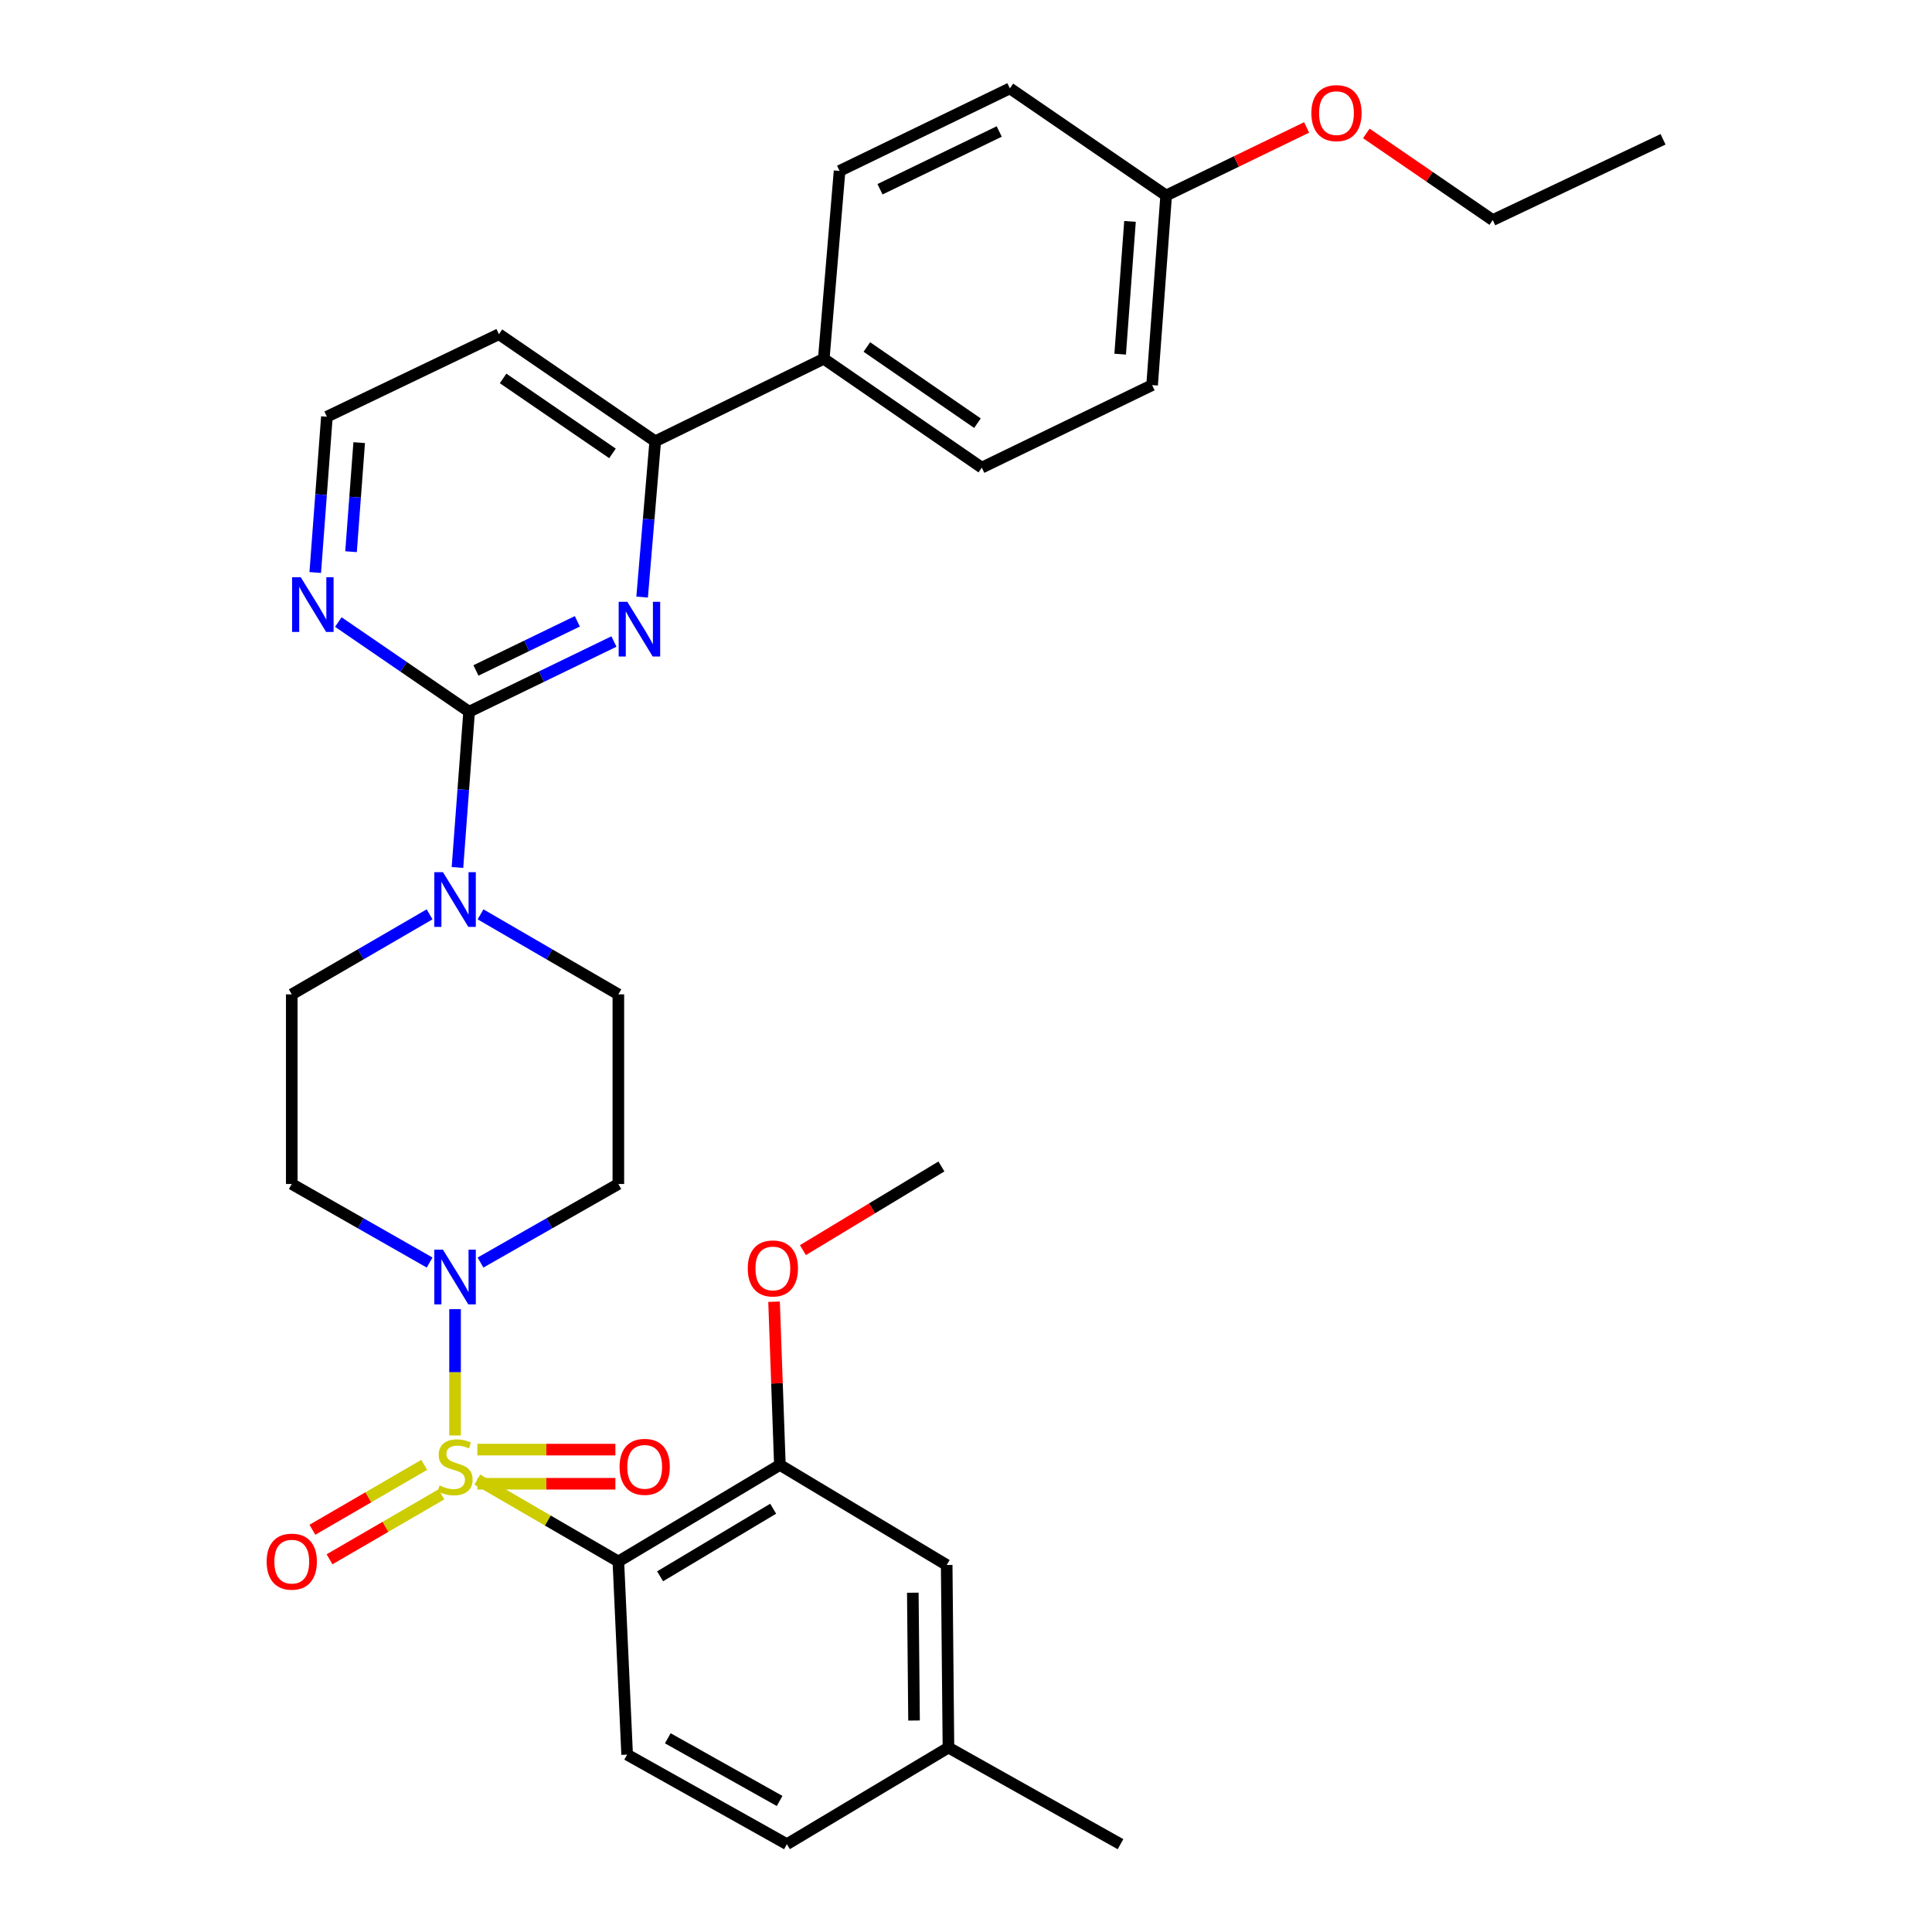 <?xml version='1.0' encoding='iso-8859-1'?>
<svg version='1.1' baseProfile='full'
              xmlns='http://www.w3.org/2000/svg'
                      xmlns:rdkit='http://www.rdkit.org/xml'
                      xmlns:xlink='http://www.w3.org/1999/xlink'
                  xml:space='preserve'
width='1000px' height='1000px' viewBox='0 0 1000 1000'>
<!-- END OF HEADER -->
<rect style='opacity:1.0;fill:#FFFFFF;stroke:none' width='1000' height='1000' x='0' y='0'> </rect>
<path class='bond-0' d='M 248.711,653.491 L 284.385,633.162' style='fill:none;fill-rule:evenodd;stroke:#0000FF;stroke-width:6px;stroke-linecap:butt;stroke-linejoin:miter;stroke-opacity:1' />
<path class='bond-0' d='M 284.385,633.162 L 320.059,612.832' style='fill:none;fill-rule:evenodd;stroke:#000000;stroke-width:6px;stroke-linecap:butt;stroke-linejoin:miter;stroke-opacity:1' />
<path class='bond-1' d='M 235.539,677.612 L 235.539,710.304' style='fill:none;fill-rule:evenodd;stroke:#0000FF;stroke-width:6px;stroke-linecap:butt;stroke-linejoin:miter;stroke-opacity:1' />
<path class='bond-1' d='M 235.539,710.304 L 235.539,742.996' style='fill:none;fill-rule:evenodd;stroke:#CCCC00;stroke-width:6px;stroke-linecap:butt;stroke-linejoin:miter;stroke-opacity:1' />
<path class='bond-2' d='M 222.367,653.491 L 186.693,633.162' style='fill:none;fill-rule:evenodd;stroke:#0000FF;stroke-width:6px;stroke-linecap:butt;stroke-linejoin:miter;stroke-opacity:1' />
<path class='bond-2' d='M 186.693,633.162 L 151.019,612.832' style='fill:none;fill-rule:evenodd;stroke:#000000;stroke-width:6px;stroke-linecap:butt;stroke-linejoin:miter;stroke-opacity:1' />
<path class='bond-3' d='M 219.579,758.203 L 190.636,775.006' style='fill:none;fill-rule:evenodd;stroke:#CCCC00;stroke-width:6px;stroke-linecap:butt;stroke-linejoin:miter;stroke-opacity:1' />
<path class='bond-3' d='M 190.636,775.006 L 161.693,791.809' style='fill:none;fill-rule:evenodd;stroke:#FF0000;stroke-width:6px;stroke-linecap:butt;stroke-linejoin:miter;stroke-opacity:1' />
<path class='bond-3' d='M 228.452,773.486 L 199.508,790.289' style='fill:none;fill-rule:evenodd;stroke:#CCCC00;stroke-width:6px;stroke-linecap:butt;stroke-linejoin:miter;stroke-opacity:1' />
<path class='bond-3' d='M 199.508,790.289 L 170.565,807.092' style='fill:none;fill-rule:evenodd;stroke:#FF0000;stroke-width:6px;stroke-linecap:butt;stroke-linejoin:miter;stroke-opacity:1' />
<path class='bond-4' d='M 247.073,767.99 L 282.797,767.99' style='fill:none;fill-rule:evenodd;stroke:#CCCC00;stroke-width:6px;stroke-linecap:butt;stroke-linejoin:miter;stroke-opacity:1' />
<path class='bond-4' d='M 282.797,767.99 L 318.521,767.99' style='fill:none;fill-rule:evenodd;stroke:#FF0000;stroke-width:6px;stroke-linecap:butt;stroke-linejoin:miter;stroke-opacity:1' />
<path class='bond-4' d='M 247.073,750.319 L 282.797,750.319' style='fill:none;fill-rule:evenodd;stroke:#CCCC00;stroke-width:6px;stroke-linecap:butt;stroke-linejoin:miter;stroke-opacity:1' />
<path class='bond-4' d='M 282.797,750.319 L 318.521,750.319' style='fill:none;fill-rule:evenodd;stroke:#FF0000;stroke-width:6px;stroke-linecap:butt;stroke-linejoin:miter;stroke-opacity:1' />
<path class='bond-5' d='M 247.062,765.844 L 283.561,787.034' style='fill:none;fill-rule:evenodd;stroke:#CCCC00;stroke-width:6px;stroke-linecap:butt;stroke-linejoin:miter;stroke-opacity:1' />
<path class='bond-5' d='M 283.561,787.034 L 320.059,808.223' style='fill:none;fill-rule:evenodd;stroke:#000000;stroke-width:6px;stroke-linecap:butt;stroke-linejoin:miter;stroke-opacity:1' />
<path class='bond-6' d='M 596.328,199.332 L 603.603,101.185' style='fill:none;fill-rule:evenodd;stroke:#000000;stroke-width:6px;stroke-linecap:butt;stroke-linejoin:miter;stroke-opacity:1' />
<path class='bond-6' d='M 579.796,183.304 L 584.888,114.601' style='fill:none;fill-rule:evenodd;stroke:#000000;stroke-width:6px;stroke-linecap:butt;stroke-linejoin:miter;stroke-opacity:1' />
<path class='bond-7' d='M 596.328,199.332 L 508.175,242.049' style='fill:none;fill-rule:evenodd;stroke:#000000;stroke-width:6px;stroke-linecap:butt;stroke-linejoin:miter;stroke-opacity:1' />
<path class='bond-8' d='M 603.603,101.185 L 522.715,45.745' style='fill:none;fill-rule:evenodd;stroke:#000000;stroke-width:6px;stroke-linecap:butt;stroke-linejoin:miter;stroke-opacity:1' />
<path class='bond-9' d='M 603.603,101.185 L 639.955,83.57' style='fill:none;fill-rule:evenodd;stroke:#000000;stroke-width:6px;stroke-linecap:butt;stroke-linejoin:miter;stroke-opacity:1' />
<path class='bond-9' d='M 639.955,83.57 L 676.306,65.955' style='fill:none;fill-rule:evenodd;stroke:#FF0000;stroke-width:6px;stroke-linecap:butt;stroke-linejoin:miter;stroke-opacity:1' />
<path class='bond-10' d='M 522.715,45.745 L 434.562,88.462' style='fill:none;fill-rule:evenodd;stroke:#000000;stroke-width:6px;stroke-linecap:butt;stroke-linejoin:miter;stroke-opacity:1' />
<path class='bond-10' d='M 517.198,68.055 L 455.491,97.957' style='fill:none;fill-rule:evenodd;stroke:#000000;stroke-width:6px;stroke-linecap:butt;stroke-linejoin:miter;stroke-opacity:1' />
<path class='bond-11' d='M 434.562,88.462 L 426.384,185.705' style='fill:none;fill-rule:evenodd;stroke:#000000;stroke-width:6px;stroke-linecap:butt;stroke-linejoin:miter;stroke-opacity:1' />
<path class='bond-12' d='M 426.384,185.705 L 508.175,242.049' style='fill:none;fill-rule:evenodd;stroke:#000000;stroke-width:6px;stroke-linecap:butt;stroke-linejoin:miter;stroke-opacity:1' />
<path class='bond-12' d='M 448.678,179.604 L 505.932,219.044' style='fill:none;fill-rule:evenodd;stroke:#000000;stroke-width:6px;stroke-linecap:butt;stroke-linejoin:miter;stroke-opacity:1' />
<path class='bond-13' d='M 426.384,185.705 L 339.145,228.412' style='fill:none;fill-rule:evenodd;stroke:#000000;stroke-width:6px;stroke-linecap:butt;stroke-linejoin:miter;stroke-opacity:1' />
<path class='bond-14' d='M 707.207,69.059 L 739.925,91.484' style='fill:none;fill-rule:evenodd;stroke:#FF0000;stroke-width:6px;stroke-linecap:butt;stroke-linejoin:miter;stroke-opacity:1' />
<path class='bond-14' d='M 739.925,91.484 L 772.643,113.909' style='fill:none;fill-rule:evenodd;stroke:#000000;stroke-width:6px;stroke-linecap:butt;stroke-linejoin:miter;stroke-opacity:1' />
<path class='bond-15' d='M 772.643,113.909 L 860.796,72.105' style='fill:none;fill-rule:evenodd;stroke:#000000;stroke-width:6px;stroke-linecap:butt;stroke-linejoin:miter;stroke-opacity:1' />
<path class='bond-16' d='M 339.145,228.412 L 258.257,172.982' style='fill:none;fill-rule:evenodd;stroke:#000000;stroke-width:6px;stroke-linecap:butt;stroke-linejoin:miter;stroke-opacity:1' />
<path class='bond-16' d='M 317.022,234.675 L 260.4,195.874' style='fill:none;fill-rule:evenodd;stroke:#000000;stroke-width:6px;stroke-linecap:butt;stroke-linejoin:miter;stroke-opacity:1' />
<path class='bond-17' d='M 339.145,228.412 L 335.753,268.734' style='fill:none;fill-rule:evenodd;stroke:#000000;stroke-width:6px;stroke-linecap:butt;stroke-linejoin:miter;stroke-opacity:1' />
<path class='bond-17' d='M 335.753,268.734 L 332.362,309.056' style='fill:none;fill-rule:evenodd;stroke:#0000FF;stroke-width:6px;stroke-linecap:butt;stroke-linejoin:miter;stroke-opacity:1' />
<path class='bond-18' d='M 258.257,172.982 L 169.201,215.688' style='fill:none;fill-rule:evenodd;stroke:#000000;stroke-width:6px;stroke-linecap:butt;stroke-linejoin:miter;stroke-opacity:1' />
<path class='bond-19' d='M 169.201,215.688 L 166.184,256.011' style='fill:none;fill-rule:evenodd;stroke:#000000;stroke-width:6px;stroke-linecap:butt;stroke-linejoin:miter;stroke-opacity:1' />
<path class='bond-19' d='M 166.184,256.011 L 163.168,296.334' style='fill:none;fill-rule:evenodd;stroke:#0000FF;stroke-width:6px;stroke-linecap:butt;stroke-linejoin:miter;stroke-opacity:1' />
<path class='bond-19' d='M 185.919,229.104 L 183.807,257.33' style='fill:none;fill-rule:evenodd;stroke:#000000;stroke-width:6px;stroke-linecap:butt;stroke-linejoin:miter;stroke-opacity:1' />
<path class='bond-19' d='M 183.807,257.33 L 181.695,285.556' style='fill:none;fill-rule:evenodd;stroke:#0000FF;stroke-width:6px;stroke-linecap:butt;stroke-linejoin:miter;stroke-opacity:1' />
<path class='bond-20' d='M 175.118,321.974 L 208.966,345.173' style='fill:none;fill-rule:evenodd;stroke:#0000FF;stroke-width:6px;stroke-linecap:butt;stroke-linejoin:miter;stroke-opacity:1' />
<path class='bond-20' d='M 208.966,345.173 L 242.814,368.373' style='fill:none;fill-rule:evenodd;stroke:#000000;stroke-width:6px;stroke-linecap:butt;stroke-linejoin:miter;stroke-opacity:1' />
<path class='bond-21' d='M 242.814,368.373 L 280.296,350.21' style='fill:none;fill-rule:evenodd;stroke:#000000;stroke-width:6px;stroke-linecap:butt;stroke-linejoin:miter;stroke-opacity:1' />
<path class='bond-21' d='M 280.296,350.21 L 317.778,332.047' style='fill:none;fill-rule:evenodd;stroke:#0000FF;stroke-width:6px;stroke-linecap:butt;stroke-linejoin:miter;stroke-opacity:1' />
<path class='bond-21' d='M 246.352,347.021 L 272.589,334.307' style='fill:none;fill-rule:evenodd;stroke:#000000;stroke-width:6px;stroke-linecap:butt;stroke-linejoin:miter;stroke-opacity:1' />
<path class='bond-21' d='M 272.589,334.307 L 298.827,321.593' style='fill:none;fill-rule:evenodd;stroke:#0000FF;stroke-width:6px;stroke-linecap:butt;stroke-linejoin:miter;stroke-opacity:1' />
<path class='bond-22' d='M 242.814,368.373 L 239.797,408.691' style='fill:none;fill-rule:evenodd;stroke:#000000;stroke-width:6px;stroke-linecap:butt;stroke-linejoin:miter;stroke-opacity:1' />
<path class='bond-22' d='M 239.797,408.691 L 236.781,449.009' style='fill:none;fill-rule:evenodd;stroke:#0000FF;stroke-width:6px;stroke-linecap:butt;stroke-linejoin:miter;stroke-opacity:1' />
<path class='bond-23' d='M 222.355,473.262 L 186.687,493.974' style='fill:none;fill-rule:evenodd;stroke:#0000FF;stroke-width:6px;stroke-linecap:butt;stroke-linejoin:miter;stroke-opacity:1' />
<path class='bond-23' d='M 186.687,493.974 L 151.019,514.685' style='fill:none;fill-rule:evenodd;stroke:#000000;stroke-width:6px;stroke-linecap:butt;stroke-linejoin:miter;stroke-opacity:1' />
<path class='bond-24' d='M 248.722,473.262 L 284.391,493.974' style='fill:none;fill-rule:evenodd;stroke:#0000FF;stroke-width:6px;stroke-linecap:butt;stroke-linejoin:miter;stroke-opacity:1' />
<path class='bond-24' d='M 284.391,493.974 L 320.059,514.685' style='fill:none;fill-rule:evenodd;stroke:#000000;stroke-width:6px;stroke-linecap:butt;stroke-linejoin:miter;stroke-opacity:1' />
<path class='bond-25' d='M 151.019,514.685 L 151.019,612.832' style='fill:none;fill-rule:evenodd;stroke:#000000;stroke-width:6px;stroke-linecap:butt;stroke-linejoin:miter;stroke-opacity:1' />
<path class='bond-26' d='M 320.059,612.832 L 320.059,514.685' style='fill:none;fill-rule:evenodd;stroke:#000000;stroke-width:6px;stroke-linecap:butt;stroke-linejoin:miter;stroke-opacity:1' />
<path class='bond-27' d='M 320.059,808.223 L 403.666,758.241' style='fill:none;fill-rule:evenodd;stroke:#000000;stroke-width:6px;stroke-linecap:butt;stroke-linejoin:miter;stroke-opacity:1' />
<path class='bond-27' d='M 341.668,815.894 L 400.193,780.907' style='fill:none;fill-rule:evenodd;stroke:#000000;stroke-width:6px;stroke-linecap:butt;stroke-linejoin:miter;stroke-opacity:1' />
<path class='bond-28' d='M 320.059,808.223 L 324.605,908.196' style='fill:none;fill-rule:evenodd;stroke:#000000;stroke-width:6px;stroke-linecap:butt;stroke-linejoin:miter;stroke-opacity:1' />
<path class='bond-29' d='M 403.666,758.241 L 490.003,810.039' style='fill:none;fill-rule:evenodd;stroke:#000000;stroke-width:6px;stroke-linecap:butt;stroke-linejoin:miter;stroke-opacity:1' />
<path class='bond-30' d='M 403.666,758.241 L 402.159,716.005' style='fill:none;fill-rule:evenodd;stroke:#000000;stroke-width:6px;stroke-linecap:butt;stroke-linejoin:miter;stroke-opacity:1' />
<path class='bond-30' d='M 402.159,716.005 L 400.651,673.768' style='fill:none;fill-rule:evenodd;stroke:#FF0000;stroke-width:6px;stroke-linecap:butt;stroke-linejoin:miter;stroke-opacity:1' />
<path class='bond-31' d='M 324.605,908.196 L 407.299,954.545' style='fill:none;fill-rule:evenodd;stroke:#000000;stroke-width:6px;stroke-linecap:butt;stroke-linejoin:miter;stroke-opacity:1' />
<path class='bond-31' d='M 345.649,899.733 L 403.535,932.178' style='fill:none;fill-rule:evenodd;stroke:#000000;stroke-width:6px;stroke-linecap:butt;stroke-linejoin:miter;stroke-opacity:1' />
<path class='bond-32' d='M 490.003,810.039 L 490.916,904.544' style='fill:none;fill-rule:evenodd;stroke:#000000;stroke-width:6px;stroke-linecap:butt;stroke-linejoin:miter;stroke-opacity:1' />
<path class='bond-32' d='M 472.469,824.386 L 473.108,890.539' style='fill:none;fill-rule:evenodd;stroke:#000000;stroke-width:6px;stroke-linecap:butt;stroke-linejoin:miter;stroke-opacity:1' />
<path class='bond-33' d='M 415.582,647.068 L 451.428,625.409' style='fill:none;fill-rule:evenodd;stroke:#FF0000;stroke-width:6px;stroke-linecap:butt;stroke-linejoin:miter;stroke-opacity:1' />
<path class='bond-33' d='M 451.428,625.409 L 487.273,603.751' style='fill:none;fill-rule:evenodd;stroke:#000000;stroke-width:6px;stroke-linecap:butt;stroke-linejoin:miter;stroke-opacity:1' />
<path class='bond-34' d='M 407.299,954.545 L 490.916,904.544' style='fill:none;fill-rule:evenodd;stroke:#000000;stroke-width:6px;stroke-linecap:butt;stroke-linejoin:miter;stroke-opacity:1' />
<path class='bond-35' d='M 490.916,904.544 L 579.972,954.545' style='fill:none;fill-rule:evenodd;stroke:#000000;stroke-width:6px;stroke-linecap:butt;stroke-linejoin:miter;stroke-opacity:1' />
<path  class='atom-0' d='M 229.279 646.838
L 238.559 661.838
Q 239.479 663.318, 240.959 665.998
Q 242.439 668.678, 242.519 668.838
L 242.519 646.838
L 246.279 646.838
L 246.279 675.158
L 242.399 675.158
L 232.439 658.758
Q 231.279 656.838, 230.039 654.638
Q 228.839 652.438, 228.479 651.758
L 228.479 675.158
L 224.799 675.158
L 224.799 646.838
L 229.279 646.838
' fill='#0000FF'/>
<path  class='atom-1' d='M 227.539 768.875
Q 227.859 768.995, 229.179 769.555
Q 230.499 770.115, 231.939 770.475
Q 233.419 770.795, 234.859 770.795
Q 237.539 770.795, 239.099 769.515
Q 240.659 768.195, 240.659 765.915
Q 240.659 764.355, 239.859 763.395
Q 239.099 762.435, 237.899 761.915
Q 236.699 761.395, 234.699 760.795
Q 232.179 760.035, 230.659 759.315
Q 229.179 758.595, 228.099 757.075
Q 227.059 755.555, 227.059 752.995
Q 227.059 749.435, 229.459 747.235
Q 231.899 745.035, 236.699 745.035
Q 239.979 745.035, 243.699 746.595
L 242.779 749.675
Q 239.379 748.275, 236.819 748.275
Q 234.059 748.275, 232.539 749.435
Q 231.019 750.555, 231.059 752.515
Q 231.059 754.035, 231.819 754.955
Q 232.619 755.875, 233.739 756.395
Q 234.899 756.915, 236.819 757.515
Q 239.379 758.315, 240.899 759.115
Q 242.419 759.915, 243.499 761.555
Q 244.619 763.155, 244.619 765.915
Q 244.619 769.835, 241.979 771.955
Q 239.379 774.035, 235.019 774.035
Q 232.499 774.035, 230.579 773.475
Q 228.699 772.955, 226.459 772.035
L 227.539 768.875
' fill='#CCCC00'/>
<path  class='atom-2' d='M 138.019 808.303
Q 138.019 801.503, 141.379 797.703
Q 144.739 793.903, 151.019 793.903
Q 157.299 793.903, 160.659 797.703
Q 164.019 801.503, 164.019 808.303
Q 164.019 815.183, 160.619 819.103
Q 157.219 822.983, 151.019 822.983
Q 144.779 822.983, 141.379 819.103
Q 138.019 815.223, 138.019 808.303
M 151.019 819.783
Q 155.339 819.783, 157.659 816.903
Q 160.019 813.983, 160.019 808.303
Q 160.019 802.743, 157.659 799.943
Q 155.339 797.103, 151.019 797.103
Q 146.699 797.103, 144.339 799.903
Q 142.019 802.703, 142.019 808.303
Q 142.019 814.023, 144.339 816.903
Q 146.699 819.783, 151.019 819.783
' fill='#FF0000'/>
<path  class='atom-3' d='M 320.686 759.235
Q 320.686 752.435, 324.046 748.635
Q 327.406 744.835, 333.686 744.835
Q 339.966 744.835, 343.326 748.635
Q 346.686 752.435, 346.686 759.235
Q 346.686 766.115, 343.286 770.035
Q 339.886 773.915, 333.686 773.915
Q 327.446 773.915, 324.046 770.035
Q 320.686 766.155, 320.686 759.235
M 333.686 770.715
Q 338.006 770.715, 340.326 767.835
Q 342.686 764.915, 342.686 759.235
Q 342.686 753.675, 340.326 750.875
Q 338.006 748.035, 333.686 748.035
Q 329.366 748.035, 327.006 750.835
Q 324.686 753.635, 324.686 759.235
Q 324.686 764.955, 327.006 767.835
Q 329.366 770.715, 333.686 770.715
' fill='#FF0000'/>
<path  class='atom-10' d='M 678.755 58.549
Q 678.755 51.749, 682.115 47.949
Q 685.475 44.149, 691.755 44.149
Q 698.035 44.149, 701.395 47.949
Q 704.755 51.749, 704.755 58.549
Q 704.755 65.429, 701.355 69.349
Q 697.955 73.229, 691.755 73.229
Q 685.515 73.229, 682.115 69.349
Q 678.755 65.469, 678.755 58.549
M 691.755 70.029
Q 696.075 70.029, 698.395 67.149
Q 700.755 64.229, 700.755 58.549
Q 700.755 52.989, 698.395 50.189
Q 696.075 47.349, 691.755 47.349
Q 687.435 47.349, 685.075 50.149
Q 682.755 52.949, 682.755 58.549
Q 682.755 64.269, 685.075 67.149
Q 687.435 70.029, 691.755 70.029
' fill='#FF0000'/>
<path  class='atom-15' d='M 155.666 298.772
L 164.946 313.772
Q 165.866 315.252, 167.346 317.932
Q 168.826 320.612, 168.906 320.772
L 168.906 298.772
L 172.666 298.772
L 172.666 327.092
L 168.786 327.092
L 158.826 310.692
Q 157.666 308.772, 156.426 306.572
Q 155.226 304.372, 154.866 303.692
L 154.866 327.092
L 151.186 327.092
L 151.186 298.772
L 155.666 298.772
' fill='#0000FF'/>
<path  class='atom-17' d='M 324.706 311.496
L 333.986 326.496
Q 334.906 327.976, 336.386 330.656
Q 337.866 333.336, 337.946 333.496
L 337.946 311.496
L 341.706 311.496
L 341.706 339.816
L 337.826 339.816
L 327.866 323.416
Q 326.706 321.496, 325.466 319.296
Q 324.266 317.096, 323.906 316.416
L 323.906 339.816
L 320.226 339.816
L 320.226 311.496
L 324.706 311.496
' fill='#0000FF'/>
<path  class='atom-18' d='M 229.279 451.447
L 238.559 466.447
Q 239.479 467.927, 240.959 470.607
Q 242.439 473.287, 242.519 473.447
L 242.519 451.447
L 246.279 451.447
L 246.279 479.767
L 242.399 479.767
L 232.439 463.367
Q 231.279 461.447, 230.039 459.247
Q 228.839 457.047, 228.479 456.367
L 228.479 479.767
L 224.799 479.767
L 224.799 451.447
L 229.279 451.447
' fill='#0000FF'/>
<path  class='atom-28' d='M 387.034 656.542
Q 387.034 649.742, 390.394 645.942
Q 393.754 642.142, 400.034 642.142
Q 406.314 642.142, 409.674 645.942
Q 413.034 649.742, 413.034 656.542
Q 413.034 663.422, 409.634 667.342
Q 406.234 671.222, 400.034 671.222
Q 393.794 671.222, 390.394 667.342
Q 387.034 663.462, 387.034 656.542
M 400.034 668.022
Q 404.354 668.022, 406.674 665.142
Q 409.034 662.222, 409.034 656.542
Q 409.034 650.982, 406.674 648.182
Q 404.354 645.342, 400.034 645.342
Q 395.714 645.342, 393.354 648.142
Q 391.034 650.942, 391.034 656.542
Q 391.034 662.262, 393.354 665.142
Q 395.714 668.022, 400.034 668.022
' fill='#FF0000'/>
</svg>
